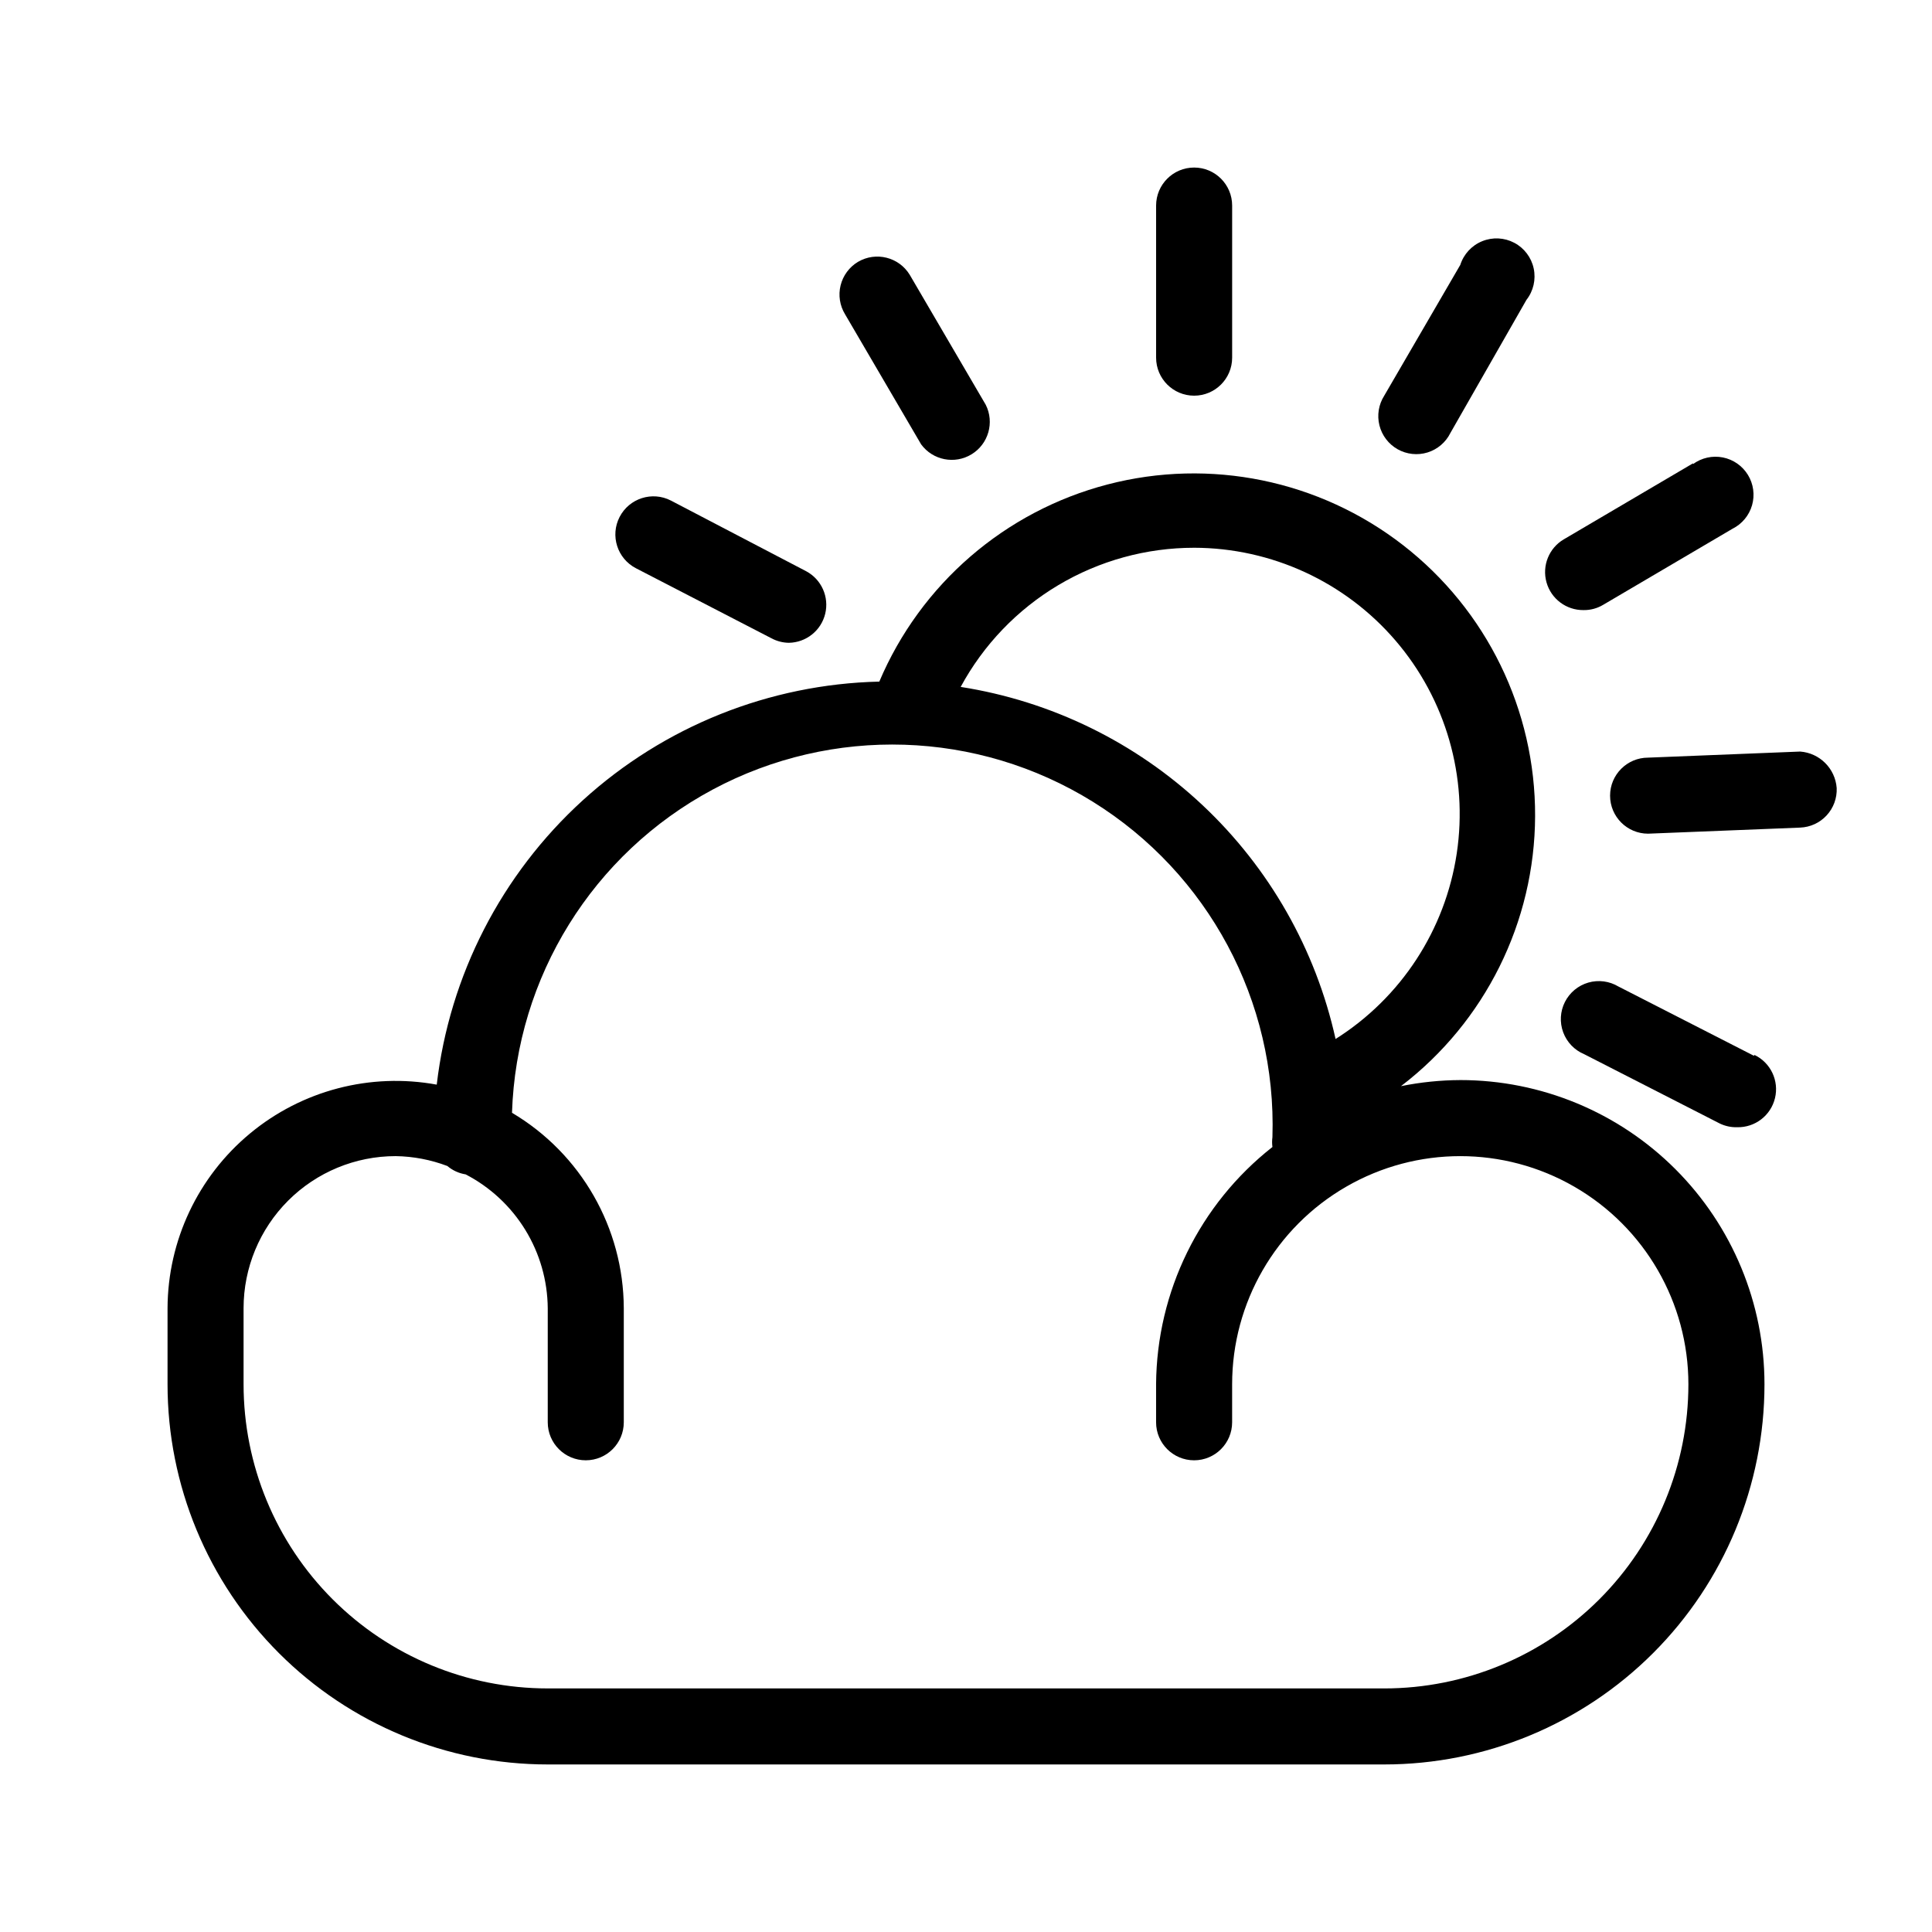 <?xml version="1.0" encoding="UTF-8"?>
<!-- Uploaded to: ICON Repo, www.svgrepo.com, Generator: ICON Repo Mixer Tools -->
<svg fill="#000000" width="800px" height="800px" version="1.1" viewBox="144 144 512 512" xmlns="http://www.w3.org/2000/svg">
 <g>
  <path d="m530.99 430.23c-5.277 0.023-10.543 0.562-15.719 1.613 22.312-17.051 35.449-43.492 35.547-71.574 0.102-28.082-12.84-54.617-35.031-71.828-22.191-17.207-51.113-23.141-78.285-16.051-27.176 7.086-49.516 26.387-60.477 52.242-29.141 0.676-57.055 11.855-78.605 31.48s-35.289 46.375-38.68 75.328c-17.609-3.223-35.738 1.523-49.508 12.961-13.773 11.434-21.766 28.387-21.832 46.285v20.152c0 26.723 10.617 52.355 29.512 71.25 18.898 18.898 44.527 29.512 71.25 29.512h221.68c26.723 0 52.355-10.613 71.25-29.512 18.898-18.895 29.512-44.527 29.512-71.25 0-21.379-8.492-41.883-23.609-57-15.117-15.117-35.621-23.609-57-23.609zm-70.531-141.07c20.508 0.047 39.98 9.016 53.344 24.57 13.363 15.555 19.297 36.156 16.25 56.438s-14.766 38.234-32.113 49.176c-5.258-23.738-17.551-45.34-35.273-61.984-17.727-16.645-40.055-27.559-64.078-31.32 6.031-11.152 14.965-20.469 25.855-26.961s23.336-9.918 36.016-9.918zm50.379 302.29h-221.68c-21.379 0-41.883-8.492-57-23.609-15.117-15.117-23.609-35.621-23.609-57v-20.152c0-10.688 4.246-20.941 11.805-28.5 7.559-7.559 17.812-11.805 28.5-11.805 4.688 0.07 9.324 0.957 13.703 2.621 1.379 1.168 3.051 1.934 4.836 2.215 6.512 3.375 11.98 8.461 15.816 14.711 3.832 6.25 5.891 13.426 5.949 20.758v30.23c0 5.562 4.512 10.074 10.078 10.074 5.562 0 10.074-4.512 10.074-10.074v-30.23c-0.074-21.273-11.324-40.941-29.625-51.789 1.152-36 21.422-68.648 53.176-85.652 31.75-17 70.16-15.773 100.76 3.227 30.598 18.996 48.738 52.875 47.586 88.871-0.117 0.871-0.117 1.754 0 2.621-19.32 15.168-30.668 38.312-30.832 62.875v10.078c0 5.562 4.512 10.074 10.078 10.074 5.562 0 10.074-4.512 10.074-10.074v-10.078c0-21.598 11.523-41.559 30.23-52.355 18.703-10.801 41.75-10.801 60.457 0 18.703 10.797 30.227 30.758 30.227 52.355 0 21.379-8.492 41.883-23.609 57-15.117 15.117-35.621 23.609-57 23.609z"/>
  <path d="m450.38 198.48v40.305c0 5.562 4.512 10.074 10.078 10.074 5.562 0 10.074-4.512 10.074-10.074v-40.305c0-5.566-4.512-10.078-10.074-10.078-5.566 0-10.078 4.512-10.078 10.078z"/>
  <path d="m371.38 213.39c-2.309 1.383-3.969 3.629-4.613 6.238-0.645 2.613-0.215 5.371 1.188 7.668l20.152 34.461c3.098 4.219 8.914 5.363 13.379 2.629 4.465-2.731 6.098-8.43 3.75-13.109l-20.152-34.461c-2.867-4.688-8.965-6.211-13.703-3.426z"/>
  <path d="m321.81 276.66c-4.953-2.559-11.043-0.617-13.605 4.336-2.559 4.953-0.617 11.043 4.336 13.602l35.871 18.539c1.422 0.77 3.012 1.188 4.633 1.211 4.586-0.07 8.551-3.227 9.641-7.68 1.09-4.457-0.969-9.086-5.004-11.266z"/>
  <path d="m530.99 214.2-20.152 34.66c-1.488 2.336-1.949 5.176-1.277 7.863 0.672 2.684 2.418 4.977 4.828 6.336 2.414 1.355 5.277 1.664 7.922 0.848 2.644-0.82 4.836-2.688 6.062-5.172l20.152-35.266c1.84-2.352 2.543-5.394 1.922-8.316-0.621-2.918-2.504-5.414-5.144-6.809-2.641-1.395-5.762-1.547-8.523-0.418-2.766 1.129-4.883 3.426-5.789 6.273z"/>
  <path d="m592.66 266.79-34.258 20.152h-0.004c-3.918 2.324-5.789 6.988-4.562 11.379 1.227 4.387 5.246 7.406 9.805 7.359 1.844 0.031 3.66-0.457 5.238-1.41l34.258-20.152c2.523-1.262 4.398-3.523 5.176-6.234 0.773-2.715 0.379-5.625-1.094-8.031s-3.883-4.082-6.652-4.629c-2.766-0.543-5.633 0.098-7.906 1.766z"/>
  <path d="m621.07 343.17-40.305 1.613c-5.566 0-10.078 4.512-10.078 10.074 0 5.566 4.512 10.078 10.078 10.078l40.305-1.613c2.672-0.105 5.195-1.266 7.008-3.234 1.816-1.965 2.773-4.57 2.664-7.242-0.383-5.176-4.496-9.289-9.672-9.676z"/>
  <path d="m608.78 423.78-35.871-18.34v0.004c-2.398-1.445-5.293-1.824-7.984-1.051-2.691 0.777-4.938 2.637-6.203 5.137s-1.43 5.41-0.461 8.039c0.973 2.629 2.992 4.731 5.578 5.809l35.871 18.34c1.441 0.707 3.031 1.051 4.637 1.008 4.742 0.117 8.926-3.09 10.043-7.703 1.117-4.613-1.137-9.379-5.406-11.441z"/>
 </g>
</svg>